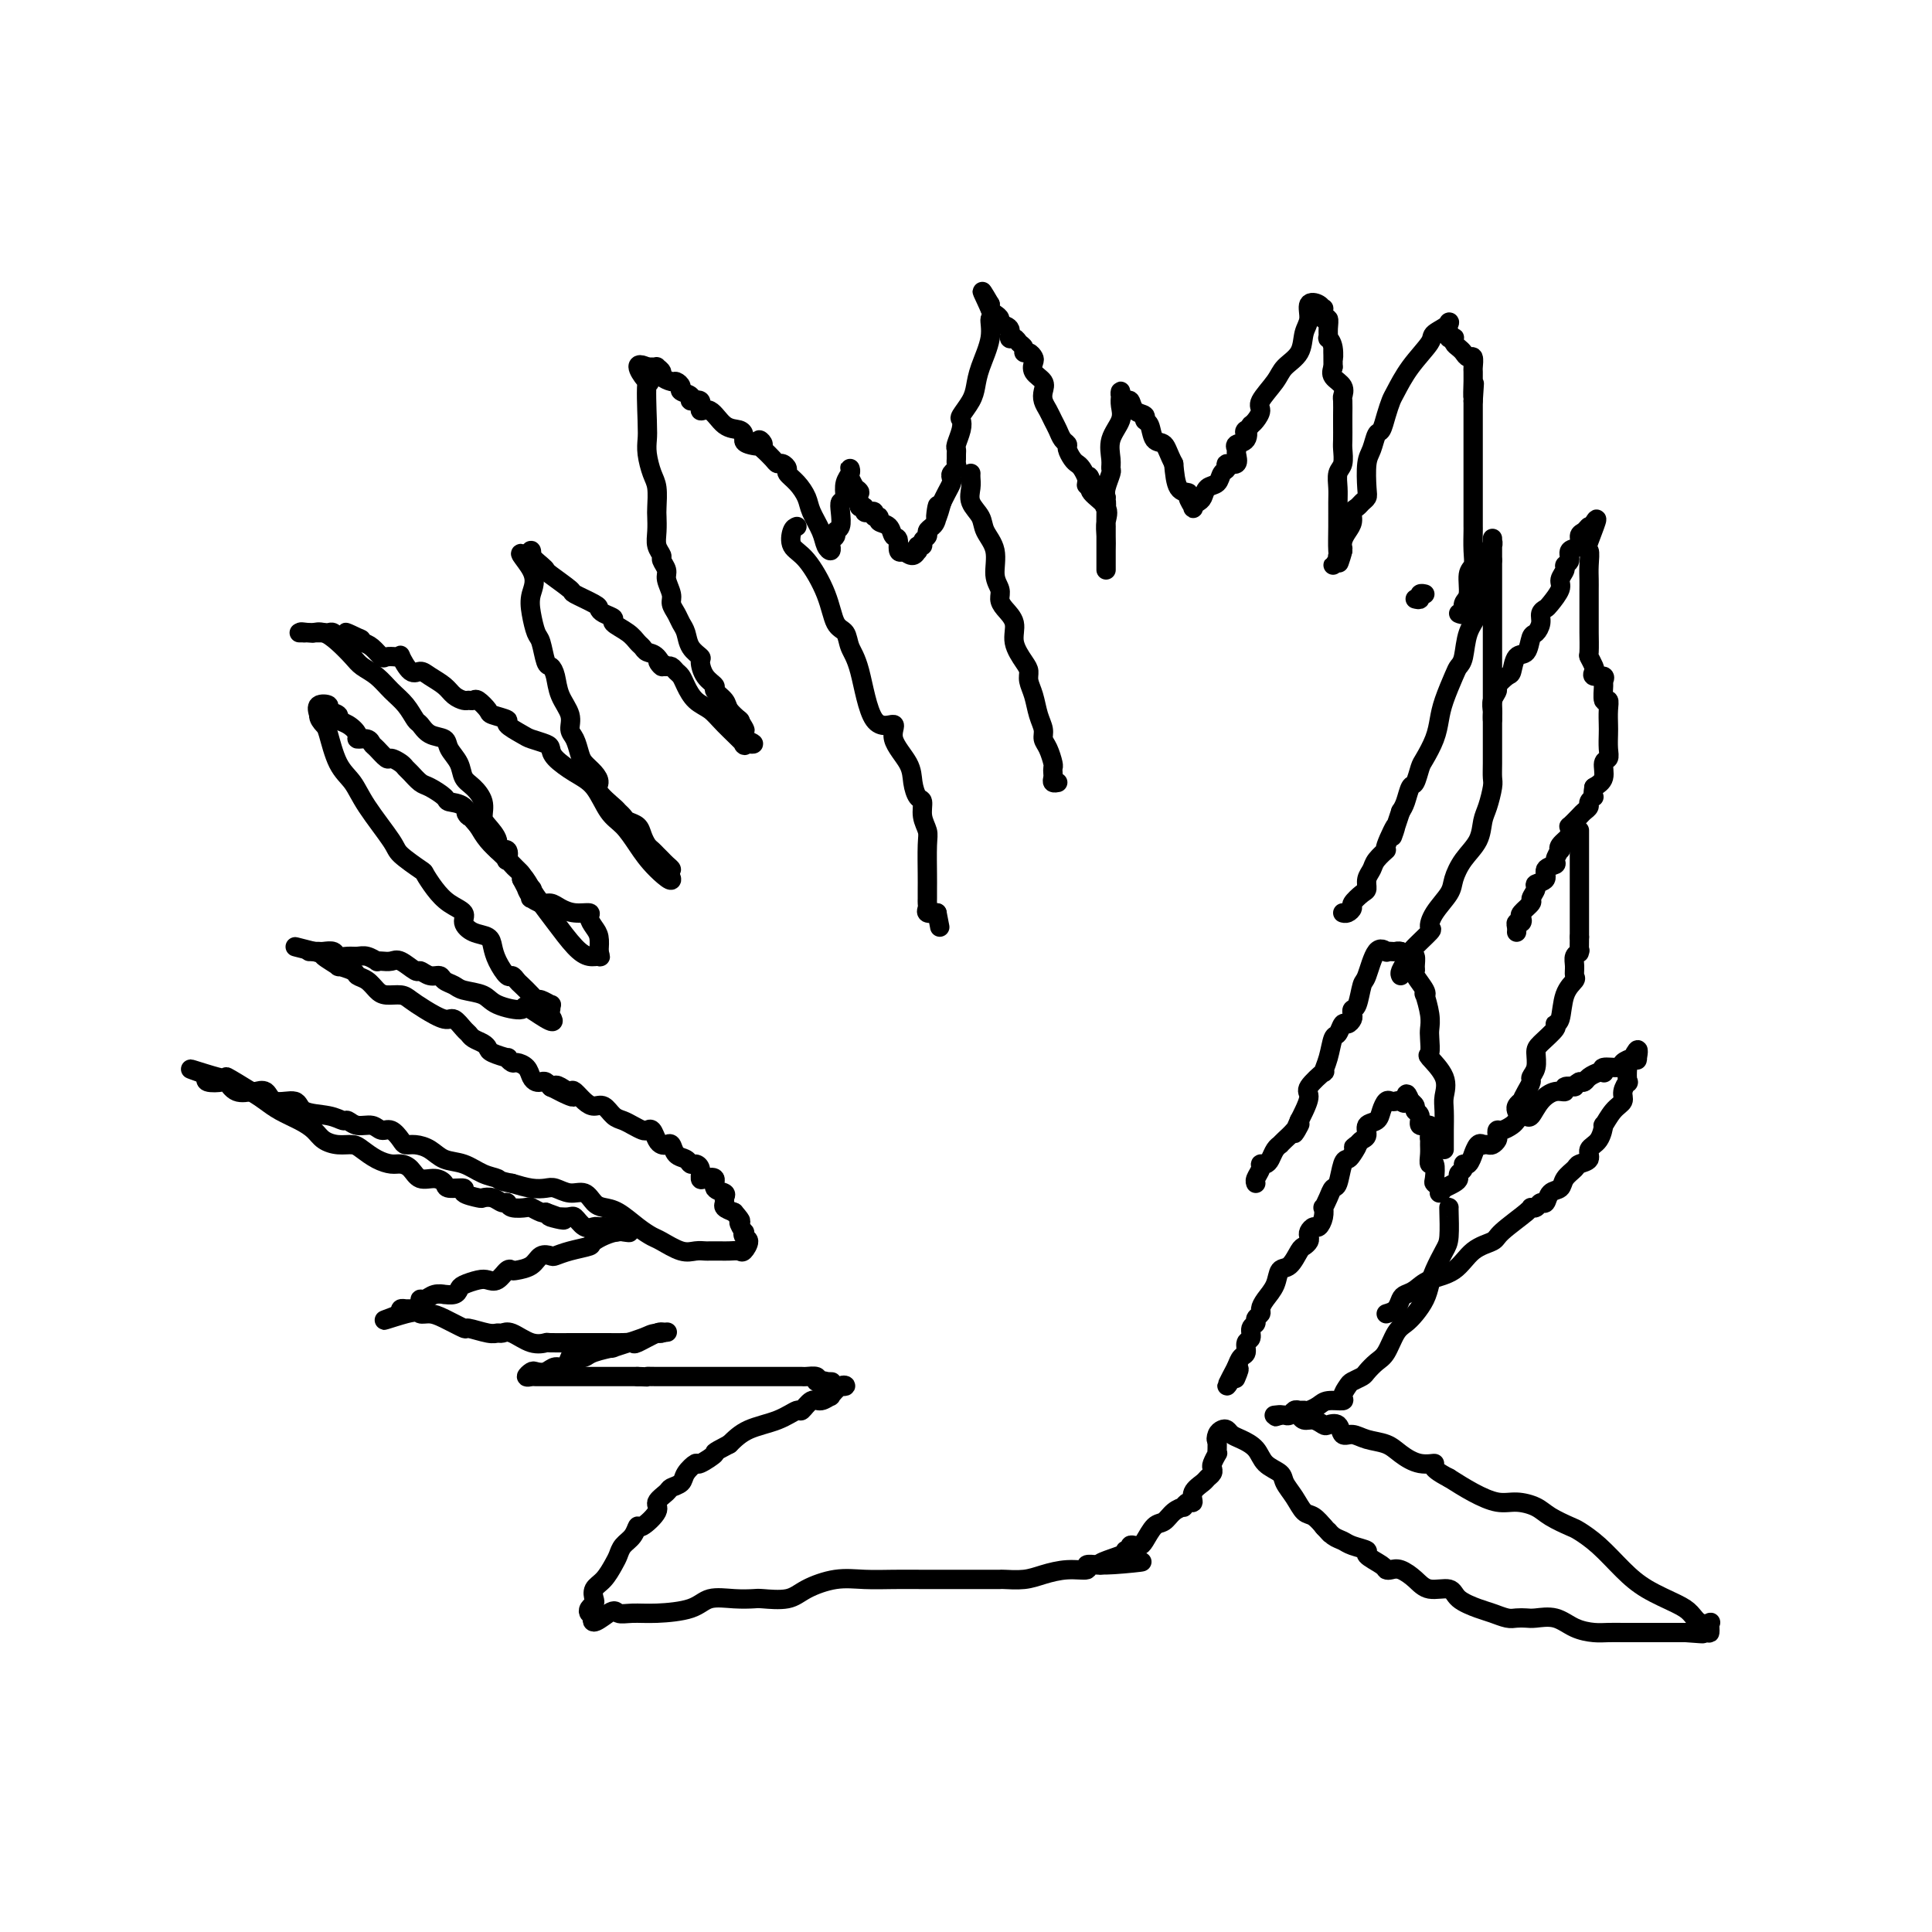 <svg viewBox='0 0 400 400' version='1.1' xmlns='http://www.w3.org/2000/svg' xmlns:xlink='http://www.w3.org/1999/xlink'><g fill='none' stroke='#000000' stroke-width='4' stroke-linecap='round' stroke-linejoin='round'><path d='M287,272c0.750,-0.222 1.500,-0.444 2,-1c0.500,-0.556 0.748,-1.445 1,-2c0.252,-0.555 0.506,-0.775 1,-1c0.494,-0.225 1.229,-0.455 2,-1c0.771,-0.545 1.579,-1.404 3,-2c1.421,-0.596 3.457,-0.930 5,-2c1.543,-1.070 2.595,-2.875 4,-4c1.405,-1.125 3.164,-1.568 4,-2c0.836,-0.432 0.749,-0.852 2,-2c1.251,-1.148 3.841,-3.024 5,-4c1.159,-0.976 0.887,-1.053 1,-1c0.113,0.053 0.612,0.236 1,0c0.388,-0.236 0.666,-0.892 1,-1c0.334,-0.108 0.723,0.332 1,0c0.277,-0.332 0.440,-1.437 1,-2c0.560,-0.563 1.517,-0.584 2,-1c0.483,-0.416 0.492,-1.228 1,-2c0.508,-0.772 1.516,-1.503 2,-2c0.484,-0.497 0.446,-0.758 1,-1c0.554,-0.242 1.702,-0.465 2,-1c0.298,-0.535 -0.255,-1.383 0,-2c0.255,-0.617 1.316,-1.005 2,-2c0.684,-0.995 0.991,-2.598 1,-3c0.009,-0.402 -0.281,0.395 0,0c0.281,-0.395 1.133,-1.984 2,-3c0.867,-1.016 1.748,-1.459 2,-2c0.252,-0.541 -0.126,-1.181 0,-2c0.126,-0.819 0.755,-1.817 1,-2c0.245,-0.183 0.104,0.451 0,0c-0.104,-0.451 -0.173,-1.986 0,-3c0.173,-1.014 0.586,-1.507 1,-2'/><path d='M338,219c1.611,-3.252 1.139,-0.881 1,0c-0.139,0.881 0.057,0.274 0,0c-0.057,-0.274 -0.365,-0.213 -1,0c-0.635,0.213 -1.595,0.579 -2,1c-0.405,0.421 -0.254,0.897 -1,1c-0.746,0.103 -2.389,-0.166 -3,0c-0.611,0.166 -0.191,0.766 0,1c0.191,0.234 0.153,0.101 0,0c-0.153,-0.101 -0.423,-0.171 -1,0c-0.577,0.171 -1.463,0.585 -2,1c-0.537,0.415 -0.725,0.833 -1,1c-0.275,0.167 -0.638,0.084 -1,0'/><path d='M327,224c-1.801,1.018 -0.804,1.062 -1,1c-0.196,-0.062 -1.586,-0.230 -2,0c-0.414,0.230 0.149,0.857 0,1c-0.149,0.143 -1.009,-0.197 -2,0c-0.991,0.197 -2.111,0.931 -3,2c-0.889,1.069 -1.547,2.471 -2,3c-0.453,0.529 -0.702,0.184 -1,0c-0.298,-0.184 -0.644,-0.208 -1,0c-0.356,0.208 -0.723,0.647 -1,1c-0.277,0.353 -0.466,0.619 -1,1c-0.534,0.381 -1.414,0.876 -2,1c-0.586,0.124 -0.878,-0.125 -1,0c-0.122,0.125 -0.075,0.622 0,1c0.075,0.378 0.179,0.638 0,1c-0.179,0.362 -0.639,0.827 -1,1c-0.361,0.173 -0.623,0.054 -1,0c-0.377,-0.054 -0.871,-0.045 -1,0c-0.129,0.045 0.106,0.125 0,0c-0.106,-0.125 -0.554,-0.455 -1,0c-0.446,0.455 -0.889,1.694 -1,2c-0.111,0.306 0.110,-0.321 0,0c-0.110,0.321 -0.551,1.592 -1,2c-0.449,0.408 -0.907,-0.046 -1,0c-0.093,0.046 0.178,0.590 0,1c-0.178,0.410 -0.805,0.684 -1,1c-0.195,0.316 0.040,0.672 0,1c-0.040,0.328 -0.357,0.627 -1,1c-0.643,0.373 -1.612,0.821 -2,1c-0.388,0.179 -0.194,0.090 0,0'/><path d='M299,246c-1.167,1.500 -0.583,0.750 0,0'/><path d='M298,247c0.111,-0.314 0.222,-0.629 0,-1c-0.222,-0.371 -0.777,-0.799 -1,-1c-0.223,-0.201 -0.112,-0.176 0,-1c0.112,-0.824 0.226,-2.497 0,-3c-0.226,-0.503 -0.793,0.165 -1,0c-0.207,-0.165 -0.053,-1.162 0,-2c0.053,-0.838 0.006,-1.515 0,-2c-0.006,-0.485 0.028,-0.778 0,-1c-0.028,-0.222 -0.117,-0.374 0,-1c0.117,-0.626 0.439,-1.726 0,-2c-0.439,-0.274 -1.638,0.277 -2,0c-0.362,-0.277 0.113,-1.381 0,-2c-0.113,-0.619 -0.814,-0.754 -1,-1c-0.186,-0.246 0.142,-0.605 0,-1c-0.142,-0.395 -0.755,-0.827 -1,-1c-0.245,-0.173 -0.123,-0.086 0,0'/><path d='M292,228c-1.107,-2.940 -0.874,-0.789 -1,0c-0.126,0.789 -0.612,0.217 -1,0c-0.388,-0.217 -0.680,-0.079 -1,0c-0.320,0.079 -0.668,0.100 -1,0c-0.332,-0.100 -0.649,-0.321 -1,0c-0.351,0.321 -0.738,1.185 -1,2c-0.262,0.815 -0.399,1.580 -1,2c-0.601,0.420 -1.666,0.494 -2,1c-0.334,0.506 0.064,1.444 0,2c-0.064,0.556 -0.590,0.730 -1,1c-0.410,0.270 -0.705,0.635 -1,1'/><path d='M281,237c-1.654,1.287 -0.288,0.006 0,0c0.288,-0.006 -0.500,1.265 -1,2c-0.500,0.735 -0.711,0.934 -1,1c-0.289,0.066 -0.656,-0.003 -1,1c-0.344,1.003 -0.667,3.076 -1,4c-0.333,0.924 -0.677,0.698 -1,1c-0.323,0.302 -0.626,1.132 -1,2c-0.374,0.868 -0.821,1.773 -1,2c-0.179,0.227 -0.090,-0.223 0,0c0.090,0.223 0.182,1.121 0,2c-0.182,0.879 -0.636,1.741 -1,2c-0.364,0.259 -0.637,-0.085 -1,0c-0.363,0.085 -0.818,0.598 -1,1c-0.182,0.402 -0.093,0.693 0,1c0.093,0.307 0.190,0.630 0,1c-0.190,0.370 -0.666,0.787 -1,1c-0.334,0.213 -0.527,0.220 -1,1c-0.473,0.780 -1.227,2.331 -2,3c-0.773,0.669 -1.565,0.455 -2,1c-0.435,0.545 -0.513,1.848 -1,3c-0.487,1.152 -1.383,2.154 -2,3c-0.617,0.846 -0.954,1.535 -1,2c-0.046,0.465 0.199,0.706 0,1c-0.199,0.294 -0.842,0.641 -1,1c-0.158,0.359 0.169,0.730 0,1c-0.169,0.270 -0.833,0.439 -1,1c-0.167,0.561 0.162,1.515 0,2c-0.162,0.485 -0.817,0.501 -1,1c-0.183,0.499 0.105,1.480 0,2c-0.105,0.520 -0.601,0.577 -1,1c-0.399,0.423 -0.699,1.211 -1,2'/><path d='M256,283c-3.869,7.286 -1.042,2.500 0,1c1.042,-1.500 0.298,0.286 0,1c-0.298,0.714 -0.149,0.357 0,0'/><path d='M300,250c-0.016,-0.080 -0.032,-0.160 0,1c0.032,1.160 0.111,3.559 0,5c-0.111,1.441 -0.414,1.923 -1,3c-0.586,1.077 -1.455,2.750 -2,4c-0.545,1.250 -0.765,2.076 -1,3c-0.235,0.924 -0.486,1.946 -1,3c-0.514,1.054 -1.292,2.141 -2,3c-0.708,0.859 -1.345,1.491 -2,2c-0.655,0.509 -1.326,0.896 -2,2c-0.674,1.104 -1.350,2.926 -2,4c-0.650,1.074 -1.273,1.400 -2,2c-0.727,0.600 -1.558,1.474 -2,2c-0.442,0.526 -0.494,0.705 -1,1c-0.506,0.295 -1.466,0.705 -2,1c-0.534,0.295 -0.643,0.474 -1,1c-0.357,0.526 -0.964,1.399 -1,2c-0.036,0.601 0.499,0.932 0,1c-0.499,0.068 -2.032,-0.125 -3,0c-0.968,0.125 -1.373,0.568 -2,1c-0.627,0.432 -1.477,0.851 -2,1c-0.523,0.149 -0.717,0.026 -1,0c-0.283,-0.026 -0.653,0.046 -1,0c-0.347,-0.046 -0.670,-0.208 -1,0c-0.330,0.208 -0.666,0.787 -1,1c-0.334,0.213 -0.667,0.061 -1,0c-0.333,-0.061 -0.667,-0.030 -1,0'/><path d='M265,293c-1.952,0.619 -0.333,0.167 0,0c0.333,-0.167 -0.619,-0.048 -1,0c-0.381,0.048 -0.190,0.024 0,0'/><path d='M299,238c-0.000,-0.199 -0.001,-0.398 0,-1c0.001,-0.602 0.003,-1.608 0,-2c-0.003,-0.392 -0.012,-0.168 0,-1c0.012,-0.832 0.045,-2.718 0,-4c-0.045,-1.282 -0.170,-1.961 0,-3c0.170,-1.039 0.634,-2.438 0,-4c-0.634,-1.562 -2.365,-3.287 -3,-4c-0.635,-0.713 -0.174,-0.413 0,-1c0.174,-0.587 0.060,-2.062 0,-3c-0.060,-0.938 -0.067,-1.338 0,-2c0.067,-0.662 0.206,-1.585 0,-3c-0.206,-1.415 -0.759,-3.321 -1,-4c-0.241,-0.679 -0.170,-0.131 0,0c0.170,0.131 0.439,-0.154 0,-1c-0.439,-0.846 -1.585,-2.251 -2,-3c-0.415,-0.749 -0.100,-0.841 0,-1c0.100,-0.159 -0.015,-0.385 0,-1c0.015,-0.615 0.159,-1.618 0,-2c-0.159,-0.382 -0.620,-0.141 -1,0c-0.380,0.141 -0.680,0.183 -1,0c-0.320,-0.183 -0.660,-0.592 -1,-1'/><path d='M290,197c-0.648,-0.156 -0.768,-0.047 -1,0c-0.232,0.047 -0.577,0.030 -1,0c-0.423,-0.030 -0.925,-0.075 -1,0c-0.075,0.075 0.279,0.269 0,0c-0.279,-0.269 -1.189,-1.001 -2,0c-0.811,1.001 -1.524,3.735 -2,5c-0.476,1.265 -0.715,1.059 -1,2c-0.285,0.941 -0.615,3.027 -1,4c-0.385,0.973 -0.824,0.833 -1,1c-0.176,0.167 -0.089,0.641 0,1c0.089,0.359 0.178,0.605 0,1c-0.178,0.395 -0.625,0.941 -1,1c-0.375,0.059 -0.680,-0.368 -1,0c-0.320,0.368 -0.657,1.532 -1,2c-0.343,0.468 -0.692,0.241 -1,1c-0.308,0.759 -0.575,2.506 -1,4c-0.425,1.494 -1.006,2.736 -1,3c0.006,0.264 0.601,-0.448 0,0c-0.601,0.448 -2.398,2.058 -3,3c-0.602,0.942 -0.008,1.215 0,2c0.008,0.785 -0.569,2.081 -1,3c-0.431,0.919 -0.715,1.459 -1,2'/><path d='M269,232c-2.133,4.835 -0.467,1.923 0,1c0.467,-0.923 -0.266,0.145 -1,1c-0.734,0.855 -1.467,1.499 -2,2c-0.533,0.501 -0.864,0.859 -1,1c-0.136,0.141 -0.078,0.066 0,0c0.078,-0.066 0.174,-0.123 0,0c-0.174,0.123 -0.620,0.427 -1,1c-0.380,0.573 -0.694,1.414 -1,2c-0.306,0.586 -0.604,0.917 -1,1c-0.396,0.083 -0.891,-0.083 -1,0c-0.109,0.083 0.167,0.414 0,1c-0.167,0.586 -0.776,1.427 -1,2c-0.224,0.573 -0.064,0.878 0,1c0.064,0.122 0.032,0.061 0,0'/><path d='M290,202c-0.116,-0.225 -0.231,-0.451 0,-1c0.231,-0.549 0.809,-1.423 1,-2c0.191,-0.577 -0.005,-0.857 1,-2c1.005,-1.143 3.210,-3.148 4,-4c0.790,-0.852 0.164,-0.552 0,-1c-0.164,-0.448 0.135,-1.645 1,-3c0.865,-1.355 2.298,-2.870 3,-4c0.702,-1.130 0.674,-1.876 1,-3c0.326,-1.124 1.005,-2.626 2,-4c0.995,-1.374 2.305,-2.619 3,-4c0.695,-1.381 0.775,-2.899 1,-4c0.225,-1.101 0.596,-1.784 1,-3c0.404,-1.216 0.840,-2.966 1,-4c0.160,-1.034 0.043,-1.352 0,-2c-0.043,-0.648 -0.011,-1.624 0,-3c0.011,-1.376 0.003,-3.150 0,-4c-0.003,-0.850 -0.001,-0.774 0,-2c0.001,-1.226 0.000,-3.754 0,-5c-0.000,-1.246 -0.000,-1.209 0,-2c0.000,-0.791 0.000,-2.411 0,-4c-0.000,-1.589 -0.000,-3.149 0,-4c0.000,-0.851 0.000,-0.993 0,-2c-0.000,-1.007 -0.000,-2.878 0,-4c0.000,-1.122 0.000,-1.493 0,-2c-0.000,-0.507 -0.000,-1.150 0,-2c0.000,-0.850 0.000,-1.908 0,-3c-0.000,-1.092 -0.000,-2.217 0,-3c0.000,-0.783 0.000,-1.224 0,-2c-0.000,-0.776 -0.000,-1.888 0,-3'/><path d='M309,116c0.000,-7.735 0.001,-3.572 0,-2c-0.001,1.572 -0.004,0.554 0,0c0.004,-0.554 0.015,-0.644 0,-1c-0.015,-0.356 -0.054,-0.979 0,-1c0.054,-0.021 0.203,0.559 0,1c-0.203,0.441 -0.759,0.743 -1,1c-0.241,0.257 -0.168,0.470 0,1c0.168,0.530 0.431,1.378 0,2c-0.431,0.622 -1.554,1.017 -2,2c-0.446,0.983 -0.214,2.553 0,4c0.214,1.447 0.409,2.769 0,4c-0.409,1.231 -1.423,2.370 -2,4c-0.577,1.630 -0.718,3.751 -1,5c-0.282,1.249 -0.704,1.624 -1,2c-0.296,0.376 -0.464,0.752 -1,2c-0.536,1.248 -1.439,3.369 -2,5c-0.561,1.631 -0.780,2.774 -1,4c-0.220,1.226 -0.440,2.536 -1,4c-0.560,1.464 -1.459,3.081 -2,4c-0.541,0.919 -0.722,1.138 -1,2c-0.278,0.862 -0.652,2.365 -1,3c-0.348,0.635 -0.671,0.402 -1,1c-0.329,0.598 -0.666,2.028 -1,3c-0.334,0.972 -0.667,1.486 -1,2'/><path d='M290,168c-3.037,8.955 -1.128,3.841 -1,3c0.128,-0.841 -1.525,2.589 -2,4c-0.475,1.411 0.227,0.802 0,1c-0.227,0.198 -1.383,1.204 -2,2c-0.617,0.796 -0.695,1.383 -1,2c-0.305,0.617 -0.837,1.264 -1,2c-0.163,0.736 0.045,1.560 0,2c-0.045,0.440 -0.341,0.496 -1,1c-0.659,0.504 -1.679,1.455 -2,2c-0.321,0.545 0.058,0.682 0,1c-0.058,0.318 -0.554,0.816 -1,1c-0.446,0.184 -0.842,0.052 -1,0c-0.158,-0.052 -0.079,-0.026 0,0'/><path d='M309,149c-0.009,-0.355 -0.018,-0.710 0,-1c0.018,-0.290 0.064,-0.516 0,-1c-0.064,-0.484 -0.238,-1.227 0,-2c0.238,-0.773 0.889,-1.577 1,-2c0.111,-0.423 -0.317,-0.464 0,-1c0.317,-0.536 1.380,-1.566 2,-2c0.620,-0.434 0.796,-0.272 1,-1c0.204,-0.728 0.437,-2.344 1,-3c0.563,-0.656 1.456,-0.350 2,-1c0.544,-0.650 0.737,-2.255 1,-3c0.263,-0.745 0.594,-0.632 1,-1c0.406,-0.368 0.887,-1.219 1,-2c0.113,-0.781 -0.143,-1.493 0,-2c0.143,-0.507 0.683,-0.808 1,-1c0.317,-0.192 0.409,-0.275 1,-1c0.591,-0.725 1.679,-2.091 2,-3c0.321,-0.909 -0.126,-1.361 0,-2c0.126,-0.639 0.826,-1.466 1,-2c0.174,-0.534 -0.178,-0.777 0,-1c0.178,-0.223 0.888,-0.426 1,-1c0.112,-0.574 -0.373,-1.517 0,-2c0.373,-0.483 1.603,-0.505 2,-1c0.397,-0.495 -0.038,-1.463 0,-2c0.038,-0.537 0.549,-0.645 1,-1c0.451,-0.355 0.843,-0.959 1,-1c0.157,-0.041 0.078,0.479 0,1'/><path d='M329,110c3.094,-5.664 0.829,-0.324 0,2c-0.829,2.324 -0.222,1.631 0,2c0.222,0.369 0.060,1.799 0,3c-0.060,1.201 -0.016,2.172 0,3c0.016,0.828 0.004,1.511 0,2c-0.004,0.489 -0.001,0.782 0,1c0.001,0.218 0.001,0.360 0,1c-0.001,0.640 -0.001,1.777 0,3c0.001,1.223 0.004,2.531 0,3c-0.004,0.469 -0.015,0.100 0,1c0.015,0.900 0.054,3.068 0,4c-0.054,0.932 -0.203,0.627 0,1c0.203,0.373 0.758,1.424 1,2c0.242,0.576 0.170,0.677 0,1c-0.170,0.323 -0.439,0.869 0,1c0.439,0.131 1.585,-0.152 2,0c0.415,0.152 0.097,0.739 0,1c-0.097,0.261 0.027,0.195 0,1c-0.027,0.805 -0.203,2.480 0,3c0.203,0.520 0.786,-0.114 1,0c0.214,0.114 0.058,0.976 0,2c-0.058,1.024 -0.020,2.209 0,3c0.020,0.791 0.021,1.188 0,2c-0.021,0.812 -0.064,2.038 0,3c0.064,0.962 0.234,1.660 0,2c-0.234,0.340 -0.871,0.322 -1,1c-0.129,0.678 0.249,2.051 0,3c-0.249,0.949 -1.124,1.475 -2,2'/><path d='M330,163c-0.400,2.416 0.101,1.955 0,2c-0.101,0.045 -0.805,0.594 -1,1c-0.195,0.406 0.120,0.668 0,1c-0.120,0.332 -0.674,0.733 -1,1c-0.326,0.267 -0.425,0.399 -1,1c-0.575,0.601 -1.626,1.670 -2,2c-0.374,0.330 -0.072,-0.079 0,0c0.072,0.079 -0.085,0.646 0,1c0.085,0.354 0.411,0.494 0,1c-0.411,0.506 -1.558,1.379 -2,2c-0.442,0.621 -0.179,0.992 0,1c0.179,0.008 0.274,-0.345 0,0c-0.274,0.345 -0.919,1.388 -1,2c-0.081,0.612 0.400,0.793 0,1c-0.400,0.207 -1.681,0.441 -2,1c-0.319,0.559 0.323,1.444 0,2c-0.323,0.556 -1.611,0.783 -2,1c-0.389,0.217 0.120,0.425 0,1c-0.120,0.575 -0.868,1.517 -1,2c-0.132,0.483 0.353,0.507 0,1c-0.353,0.493 -1.545,1.455 -2,2c-0.455,0.545 -0.175,0.672 0,1c0.175,0.328 0.243,0.859 0,1c-0.243,0.141 -0.797,-0.106 -1,0c-0.203,0.106 -0.054,0.564 0,1c0.054,0.436 0.015,0.848 0,1c-0.015,0.152 -0.004,0.043 0,0c0.004,-0.043 0.002,-0.022 0,0'/><path d='M327,172c0.000,-0.074 0.000,-0.147 0,0c0.000,0.147 0.000,0.516 0,1c0.000,0.484 0.000,1.083 0,2c0.000,0.917 0.000,2.154 0,3c-0.000,0.846 0.000,1.303 0,2c0.000,0.697 0.000,1.633 0,2c0.000,0.367 0.000,0.165 0,1c0.000,0.835 0.000,2.708 0,4c0.000,1.292 0.000,2.002 0,3c0.000,0.998 -0.000,2.285 0,3c0.000,0.715 0.000,0.857 0,1'/><path d='M327,194c-0.016,4.093 -0.057,3.324 0,3c0.057,-0.324 0.213,-0.204 0,0c-0.213,0.204 -0.796,0.492 -1,1c-0.204,0.508 -0.029,1.236 0,2c0.029,0.764 -0.088,1.563 0,2c0.088,0.437 0.380,0.510 0,1c-0.380,0.490 -1.433,1.395 -2,3c-0.567,1.605 -0.650,3.909 -1,5c-0.350,1.091 -0.968,0.967 -1,1c-0.032,0.033 0.523,0.222 0,1c-0.523,0.778 -2.125,2.144 -3,3c-0.875,0.856 -1.022,1.201 -1,2c0.022,0.799 0.212,2.050 0,3c-0.212,0.950 -0.826,1.599 -1,2c-0.174,0.401 0.093,0.555 0,1c-0.093,0.445 -0.547,1.181 -1,2c-0.453,0.819 -0.906,1.722 -1,2c-0.094,0.278 0.171,-0.070 0,0c-0.171,0.070 -0.777,0.557 -1,1c-0.223,0.443 -0.064,0.841 0,1c0.064,0.159 0.032,0.080 0,0'/><path d='M293,124c0.452,0.113 0.905,0.226 1,0c0.095,-0.226 -0.167,-0.792 0,-1c0.167,-0.208 0.762,-0.060 1,0c0.238,0.060 0.119,0.030 0,0'/><path d='M302,127c0.455,0.195 0.910,0.390 1,0c0.090,-0.390 -0.186,-1.366 0,-2c0.186,-0.634 0.835,-0.927 1,-2c0.165,-1.073 -0.152,-2.927 0,-4c0.152,-1.073 0.773,-1.366 1,-2c0.227,-0.634 0.061,-1.611 0,-3c-0.061,-1.389 -0.016,-3.191 0,-4c0.016,-0.809 0.004,-0.624 0,-1c-0.004,-0.376 -0.001,-1.314 0,-2c0.001,-0.686 0.000,-1.119 0,-2c-0.000,-0.881 -0.000,-2.210 0,-3c0.000,-0.790 0.000,-1.042 0,-1c-0.000,0.042 -0.000,0.377 0,0c0.000,-0.377 0.000,-1.467 0,-2c-0.000,-0.533 -0.000,-0.509 0,-1c0.000,-0.491 0.000,-1.497 0,-2c-0.000,-0.503 -0.000,-0.501 0,-1c0.000,-0.499 0.000,-1.497 0,-2c-0.000,-0.503 -0.000,-0.509 0,-1c0.000,-0.491 0.000,-1.466 0,-2c-0.000,-0.534 -0.000,-0.628 0,-1c0.000,-0.372 0.000,-1.023 0,-2c-0.000,-0.977 -0.000,-2.279 0,-3c0.000,-0.721 0.000,-0.860 0,-1'/><path d='M305,83c0.464,-6.843 0.124,-1.951 0,-1c-0.124,0.951 -0.032,-2.040 0,-3c0.032,-0.960 0.006,0.112 0,0c-0.006,-0.112 0.010,-1.406 0,-2c-0.010,-0.594 -0.044,-0.488 0,-1c0.044,-0.512 0.166,-1.643 0,-2c-0.166,-0.357 -0.619,0.058 -1,0c-0.381,-0.058 -0.690,-0.590 -1,-1c-0.310,-0.410 -0.623,-0.698 -1,-1c-0.377,-0.302 -0.819,-0.620 -1,-1c-0.181,-0.380 -0.100,-0.824 0,-1c0.100,-0.176 0.219,-0.086 0,0c-0.219,0.086 -0.777,0.167 -1,0c-0.223,-0.167 -0.112,-0.584 0,-1'/><path d='M300,69c-0.594,-2.724 0.423,-2.534 0,-2c-0.423,0.534 -2.284,1.413 -3,2c-0.716,0.587 -0.286,0.884 -1,2c-0.714,1.116 -2.573,3.052 -4,5c-1.427,1.948 -2.424,3.906 -3,5c-0.576,1.094 -0.731,1.322 -1,2c-0.269,0.678 -0.650,1.806 -1,3c-0.350,1.194 -0.668,2.452 -1,3c-0.332,0.548 -0.677,0.384 -1,1c-0.323,0.616 -0.626,2.010 -1,3c-0.374,0.990 -0.821,1.575 -1,3c-0.179,1.425 -0.090,3.690 0,5c0.090,1.310 0.183,1.663 0,2c-0.183,0.337 -0.640,0.656 -1,1c-0.360,0.344 -0.622,0.711 -1,1c-0.378,0.289 -0.872,0.500 -1,1c-0.128,0.500 0.110,1.289 0,2c-0.110,0.711 -0.568,1.345 -1,2c-0.432,0.655 -0.838,1.330 -1,2c-0.162,0.670 -0.081,1.335 0,2'/><path d='M278,114c-1.635,5.055 -0.224,1.194 0,0c0.224,-1.194 -0.739,0.279 -1,1c-0.261,0.721 0.179,0.690 0,1c-0.179,0.310 -0.976,0.960 -1,1c-0.024,0.040 0.726,-0.530 1,-1c0.274,-0.470 0.072,-0.840 0,-2c-0.072,-1.160 -0.016,-3.111 0,-5c0.016,-1.889 -0.010,-3.718 0,-5c0.010,-1.282 0.055,-2.019 0,-3c-0.055,-0.981 -0.211,-2.206 0,-3c0.211,-0.794 0.789,-1.156 1,-2c0.211,-0.844 0.057,-2.170 0,-3c-0.057,-0.830 -0.016,-1.163 0,-2c0.016,-0.837 0.006,-2.178 0,-3c-0.006,-0.822 -0.009,-1.126 0,-2c0.009,-0.874 0.030,-2.317 0,-3c-0.030,-0.683 -0.111,-0.606 0,-1c0.111,-0.394 0.415,-1.260 0,-2c-0.415,-0.740 -1.547,-1.354 -2,-2c-0.453,-0.646 -0.226,-1.323 0,-2'/><path d='M276,76c-0.016,-6.709 -0.057,-2.980 0,-2c0.057,0.980 0.212,-0.789 0,-2c-0.212,-1.211 -0.793,-1.863 -1,-2c-0.207,-0.137 -0.042,0.243 0,0c0.042,-0.243 -0.041,-1.108 0,-2c0.041,-0.892 0.205,-1.811 0,-2c-0.205,-0.189 -0.781,0.353 -1,0c-0.219,-0.353 -0.082,-1.602 0,-2c0.082,-0.398 0.110,0.055 0,0c-0.110,-0.055 -0.356,-0.619 -1,-1c-0.644,-0.381 -1.685,-0.580 -2,0c-0.315,0.580 0.097,1.939 0,3c-0.097,1.061 -0.703,1.825 -1,3c-0.297,1.175 -0.285,2.762 -1,4c-0.715,1.238 -2.156,2.128 -3,3c-0.844,0.872 -1.091,1.725 -2,3c-0.909,1.275 -2.481,2.971 -3,4c-0.519,1.029 0.014,1.393 0,2c-0.014,0.607 -0.575,1.459 -1,2c-0.425,0.541 -0.712,0.770 -1,1'/><path d='M259,88c-1.806,2.438 -1.322,1.033 -1,1c0.322,-0.033 0.481,1.305 0,2c-0.481,0.695 -1.601,0.746 -2,1c-0.399,0.254 -0.078,0.712 0,1c0.078,0.288 -0.087,0.405 0,1c0.087,0.595 0.428,1.669 0,2c-0.428,0.331 -1.624,-0.081 -2,0c-0.376,0.081 0.068,0.655 0,1c-0.068,0.345 -0.648,0.459 -1,1c-0.352,0.541 -0.477,1.507 -1,2c-0.523,0.493 -1.446,0.512 -2,1c-0.554,0.488 -0.741,1.445 -1,2c-0.259,0.555 -0.589,0.709 -1,1c-0.411,0.291 -0.901,0.719 -1,1c-0.099,0.281 0.195,0.415 0,0c-0.195,-0.415 -0.877,-1.379 -1,-2c-0.123,-0.621 0.313,-0.898 0,-1c-0.313,-0.102 -1.375,-0.029 -2,-1c-0.625,-0.971 -0.812,-2.985 -1,-5'/><path d='M243,96c-1.116,-2.128 -1.408,-3.449 -2,-4c-0.592,-0.551 -1.486,-0.331 -2,-1c-0.514,-0.669 -0.648,-2.225 -1,-3c-0.352,-0.775 -0.920,-0.767 -1,-1c-0.080,-0.233 0.329,-0.706 0,-1c-0.329,-0.294 -1.395,-0.409 -2,-1c-0.605,-0.591 -0.751,-1.659 -1,-2c-0.249,-0.341 -0.603,0.043 -1,0c-0.397,-0.043 -0.836,-0.515 -1,-1c-0.164,-0.485 -0.051,-0.984 0,-1c0.051,-0.016 0.042,0.450 0,1c-0.042,0.550 -0.117,1.184 0,2c0.117,0.816 0.425,1.813 0,3c-0.425,1.187 -1.582,2.562 -2,4c-0.418,1.438 -0.098,2.938 0,4c0.098,1.062 -0.025,1.687 0,2c0.025,0.313 0.199,0.315 0,1c-0.199,0.685 -0.771,2.053 -1,3c-0.229,0.947 -0.114,1.474 0,2'/><path d='M229,103c-0.619,3.250 -0.166,1.375 0,1c0.166,-0.375 0.044,0.750 0,2c-0.044,1.250 -0.012,2.625 0,3c0.012,0.375 0.003,-0.250 0,0c-0.003,0.250 -0.001,1.376 0,2c0.001,0.624 0.000,0.745 0,1c-0.000,0.255 -0.000,0.645 0,1c0.000,0.355 0.000,0.674 0,1c-0.000,0.326 0.000,0.660 0,1c-0.000,0.340 -0.000,0.685 0,1c0.000,0.315 0.000,0.601 0,1c-0.000,0.399 -0.001,0.911 0,1c0.001,0.089 0.003,-0.244 0,-1c-0.003,-0.756 -0.012,-1.935 0,-3c0.012,-1.065 0.045,-2.015 0,-3c-0.045,-0.985 -0.167,-2.006 0,-3c0.167,-0.994 0.622,-1.960 0,-3c-0.622,-1.040 -2.321,-2.154 -3,-3c-0.679,-0.846 -0.340,-1.423 0,-2'/><path d='M226,100c-0.687,-2.793 -0.905,-0.776 -1,0c-0.095,0.776 -0.067,0.311 0,0c0.067,-0.311 0.172,-0.468 0,-1c-0.172,-0.532 -0.620,-1.438 -1,-2c-0.380,-0.562 -0.693,-0.780 -1,-1c-0.307,-0.220 -0.607,-0.443 -1,-1c-0.393,-0.557 -0.879,-1.447 -1,-2c-0.121,-0.553 0.122,-0.767 0,-1c-0.122,-0.233 -0.611,-0.485 -1,-1c-0.389,-0.515 -0.679,-1.293 -1,-2c-0.321,-0.707 -0.672,-1.344 -1,-2c-0.328,-0.656 -0.631,-1.330 -1,-2c-0.369,-0.670 -0.803,-1.335 -1,-2c-0.197,-0.665 -0.157,-1.330 0,-2c0.157,-0.670 0.432,-1.346 0,-2c-0.432,-0.654 -1.570,-1.285 -2,-2c-0.430,-0.715 -0.153,-1.515 0,-2c0.153,-0.485 0.182,-0.654 0,-1c-0.182,-0.346 -0.573,-0.867 -1,-1c-0.427,-0.133 -0.889,0.124 -1,0c-0.111,-0.124 0.130,-0.628 0,-1c-0.130,-0.372 -0.631,-0.610 -1,-1c-0.369,-0.390 -0.606,-0.930 -1,-1c-0.394,-0.070 -0.946,0.332 -1,0c-0.054,-0.332 0.388,-1.398 0,-2c-0.388,-0.602 -1.607,-0.739 -2,-1c-0.393,-0.261 0.039,-0.647 0,-1c-0.039,-0.353 -0.549,-0.672 -1,-1c-0.451,-0.328 -0.843,-0.665 -1,-1c-0.157,-0.335 -0.078,-0.667 0,-1'/><path d='M205,63c-3.241,-5.576 -0.844,-1.016 0,1c0.844,2.016 0.133,1.487 0,2c-0.133,0.513 0.311,2.067 0,4c-0.311,1.933 -1.376,4.243 -2,6c-0.624,1.757 -0.807,2.959 -1,4c-0.193,1.041 -0.395,1.922 -1,3c-0.605,1.078 -1.612,2.355 -2,3c-0.388,0.645 -0.157,0.659 0,1c0.157,0.341 0.238,1.008 0,2c-0.238,0.992 -0.796,2.307 -1,3c-0.204,0.693 -0.054,0.763 0,1c0.054,0.237 0.011,0.641 0,1c-0.011,0.359 0.011,0.674 0,1c-0.011,0.326 -0.055,0.664 0,1c0.055,0.336 0.208,0.670 0,1c-0.208,0.330 -0.777,0.655 -1,1c-0.223,0.345 -0.101,0.711 0,1c0.101,0.289 0.181,0.501 0,1c-0.181,0.499 -0.623,1.285 -1,2c-0.377,0.715 -0.688,1.357 -1,2'/><path d='M195,104c-1.785,6.477 -1.248,2.169 -1,1c0.248,-1.169 0.206,0.800 0,2c-0.206,1.200 -0.576,1.632 -1,2c-0.424,0.368 -0.902,0.672 -1,1c-0.098,0.328 0.184,0.680 0,1c-0.184,0.320 -0.833,0.606 -1,1c-0.167,0.394 0.149,0.895 0,1c-0.149,0.105 -0.764,-0.184 -1,0c-0.236,0.184 -0.094,0.843 0,1c0.094,0.157 0.141,-0.189 0,0c-0.141,0.189 -0.469,0.911 -1,1c-0.531,0.089 -1.266,-0.456 -2,-1'/><path d='M187,114c-1.411,1.125 -0.937,-1.062 -1,-2c-0.063,-0.938 -0.662,-0.629 -1,-1c-0.338,-0.371 -0.416,-1.424 -1,-2c-0.584,-0.576 -1.676,-0.677 -2,-1c-0.324,-0.323 0.119,-0.870 0,-1c-0.119,-0.130 -0.802,0.157 -1,0c-0.198,-0.157 0.087,-0.759 0,-1c-0.087,-0.241 -0.545,-0.120 -1,0c-0.455,0.120 -0.905,0.238 -1,0c-0.095,-0.238 0.167,-0.833 0,-1c-0.167,-0.167 -0.762,0.095 -1,0c-0.238,-0.095 -0.119,-0.548 0,-1'/><path d='M178,104c-1.327,-1.931 -0.145,-1.760 0,-2c0.145,-0.240 -0.746,-0.891 -1,-1c-0.254,-0.109 0.128,0.324 0,0c-0.128,-0.324 -0.765,-1.405 -1,-2c-0.235,-0.595 -0.067,-0.704 0,-1c0.067,-0.296 0.032,-0.778 0,-1c-0.032,-0.222 -0.060,-0.183 0,0c0.060,0.183 0.208,0.511 0,1c-0.208,0.489 -0.774,1.140 -1,2c-0.226,0.860 -0.113,1.930 0,3'/><path d='M175,103c-0.377,0.924 -0.818,0.734 -1,1c-0.182,0.266 -0.105,0.988 0,2c0.105,1.012 0.238,2.314 0,3c-0.238,0.686 -0.849,0.757 -1,1c-0.151,0.243 0.156,0.658 0,1c-0.156,0.342 -0.777,0.612 -1,1c-0.223,0.388 -0.048,0.895 0,1c0.048,0.105 -0.033,-0.191 0,0c0.033,0.191 0.178,0.869 0,1c-0.178,0.131 -0.680,-0.286 -1,-1c-0.320,-0.714 -0.458,-1.725 -1,-3c-0.542,-1.275 -1.489,-2.814 -2,-4c-0.511,-1.186 -0.585,-2.021 -1,-3c-0.415,-0.979 -1.172,-2.104 -2,-3c-0.828,-0.896 -1.727,-1.563 -2,-2c-0.273,-0.437 0.079,-0.645 0,-1c-0.079,-0.355 -0.588,-0.858 -1,-1c-0.412,-0.142 -0.726,0.077 -1,0c-0.274,-0.077 -0.507,-0.451 -1,-1c-0.493,-0.549 -1.247,-1.275 -2,-2'/><path d='M158,93c-2.000,-3.179 -0.002,-1.626 0,-1c0.002,0.626 -1.994,0.325 -3,0c-1.006,-0.325 -1.021,-0.673 -1,-1c0.021,-0.327 0.078,-0.632 0,-1c-0.078,-0.368 -0.292,-0.800 -1,-1c-0.708,-0.200 -1.911,-0.168 -3,-1c-1.089,-0.832 -2.065,-2.527 -3,-3c-0.935,-0.473 -1.827,0.277 -2,0c-0.173,-0.277 0.375,-1.579 0,-2c-0.375,-0.421 -1.673,0.041 -2,0c-0.327,-0.041 0.317,-0.585 0,-1c-0.317,-0.415 -1.595,-0.703 -2,-1c-0.405,-0.297 0.064,-0.604 0,-1c-0.064,-0.396 -0.662,-0.880 -1,-1c-0.338,-0.120 -0.415,0.126 -1,0c-0.585,-0.126 -1.676,-0.622 -2,-1c-0.324,-0.378 0.120,-0.637 0,-1c-0.120,-0.363 -0.805,-0.829 -1,-1c-0.195,-0.171 0.101,-0.046 0,0c-0.101,0.046 -0.600,0.013 -1,0c-0.400,-0.013 -0.700,-0.007 -1,0'/><path d='M134,76c-3.713,-1.835 -0.996,2.076 0,3c0.996,0.924 0.270,-1.141 0,0c-0.270,1.141 -0.083,5.486 0,8c0.083,2.514 0.061,3.195 0,4c-0.061,0.805 -0.160,1.734 0,3c0.160,1.266 0.579,2.870 1,4c0.421,1.130 0.844,1.787 1,3c0.156,1.213 0.046,2.983 0,4c-0.046,1.017 -0.027,1.280 0,2c0.027,0.720 0.064,1.898 0,3c-0.064,1.102 -0.228,2.128 0,3c0.228,0.872 0.850,1.588 1,2c0.150,0.412 -0.171,0.519 0,1c0.171,0.481 0.833,1.336 1,2c0.167,0.664 -0.163,1.137 0,2c0.163,0.863 0.817,2.117 1,3c0.183,0.883 -0.107,1.395 0,2c0.107,0.605 0.611,1.304 1,2c0.389,0.696 0.664,1.389 1,2c0.336,0.611 0.733,1.140 1,2c0.267,0.860 0.405,2.052 1,3c0.595,0.948 1.646,1.654 2,2c0.354,0.346 0.011,0.333 0,1c-0.011,0.667 0.310,2.012 1,3c0.690,0.988 1.747,1.617 2,2c0.253,0.383 -0.300,0.520 0,1c0.300,0.480 1.451,1.304 2,2c0.549,0.696 0.494,1.264 1,2c0.506,0.736 1.573,1.639 2,2c0.427,0.361 0.213,0.181 0,0'/><path d='M153,149c1.773,2.785 1.204,2.248 1,2c-0.204,-0.248 -0.045,-0.206 0,0c0.045,0.206 -0.025,0.576 0,1c0.025,0.424 0.143,0.902 0,1c-0.143,0.098 -0.549,-0.182 0,0c0.549,0.182 2.051,0.827 2,1c-0.051,0.173 -1.655,-0.127 -2,0c-0.345,0.127 0.570,0.680 0,0c-0.570,-0.680 -2.625,-2.592 -4,-4c-1.375,-1.408 -2.070,-2.314 -3,-3c-0.930,-0.686 -2.094,-1.154 -3,-2c-0.906,-0.846 -1.552,-2.069 -2,-3c-0.448,-0.931 -0.697,-1.569 -1,-2c-0.303,-0.431 -0.658,-0.654 -1,-1c-0.342,-0.346 -0.669,-0.813 -1,-1c-0.331,-0.187 -0.665,-0.093 -1,0'/><path d='M138,138c-2.979,-2.366 -1.428,-0.282 -1,0c0.428,0.282 -0.268,-1.236 -1,-2c-0.732,-0.764 -1.500,-0.772 -2,-1c-0.500,-0.228 -0.731,-0.677 -1,-1c-0.269,-0.323 -0.576,-0.520 -1,-1c-0.424,-0.480 -0.965,-1.242 -2,-2c-1.035,-0.758 -2.564,-1.511 -3,-2c-0.436,-0.489 0.222,-0.713 0,-1c-0.222,-0.287 -1.324,-0.638 -2,-1c-0.676,-0.362 -0.927,-0.734 -1,-1c-0.073,-0.266 0.034,-0.424 -1,-1c-1.034,-0.576 -3.207,-1.568 -4,-2c-0.793,-0.432 -0.206,-0.304 -1,-1c-0.794,-0.696 -2.969,-2.216 -4,-3c-1.031,-0.784 -0.917,-0.832 -1,-1c-0.083,-0.168 -0.362,-0.458 -1,-1c-0.638,-0.542 -1.633,-1.338 -2,-2c-0.367,-0.662 -0.105,-1.189 0,-1c0.105,0.189 0.052,1.095 0,2'/><path d='M110,116c-4.335,-3.205 -1.173,-0.218 0,2c1.173,2.218 0.356,3.666 0,5c-0.356,1.334 -0.250,2.552 0,4c0.250,1.448 0.645,3.124 1,4c0.355,0.876 0.671,0.950 1,2c0.329,1.050 0.670,3.075 1,4c0.330,0.925 0.648,0.752 1,1c0.352,0.248 0.738,0.919 1,2c0.262,1.081 0.399,2.572 1,4c0.601,1.428 1.666,2.791 2,4c0.334,1.209 -0.062,2.263 0,3c0.062,0.737 0.581,1.156 1,2c0.419,0.844 0.736,2.112 1,3c0.264,0.888 0.474,1.397 1,2c0.526,0.603 1.370,1.299 2,2c0.630,0.701 1.048,1.406 1,2c-0.048,0.594 -0.561,1.076 0,2c0.561,0.924 2.195,2.288 3,3c0.805,0.712 0.779,0.771 1,1c0.221,0.229 0.689,0.628 1,1c0.311,0.372 0.464,0.715 1,1c0.536,0.285 1.453,0.510 2,1c0.547,0.490 0.724,1.245 1,2c0.276,0.755 0.651,1.512 1,2c0.349,0.488 0.672,0.709 1,1c0.328,0.291 0.660,0.653 1,1c0.340,0.347 0.689,0.681 1,1c0.311,0.319 0.584,0.624 1,1c0.416,0.376 0.976,0.822 1,1c0.024,0.178 -0.488,0.089 -1,0'/><path d='M138,180c2.536,3.959 -0.124,1.857 -2,0c-1.876,-1.857 -2.969,-3.469 -4,-5c-1.031,-1.531 -1.999,-2.980 -3,-4c-1.001,-1.020 -2.033,-1.611 -3,-3c-0.967,-1.389 -1.868,-3.576 -3,-5c-1.132,-1.424 -2.496,-2.083 -4,-3c-1.504,-0.917 -3.150,-2.090 -4,-3c-0.850,-0.910 -0.905,-1.557 -1,-2c-0.095,-0.443 -0.229,-0.682 -1,-1c-0.771,-0.318 -2.179,-0.715 -3,-1c-0.821,-0.285 -1.055,-0.456 -2,-1c-0.945,-0.544 -2.600,-1.460 -3,-2c-0.400,-0.540 0.454,-0.705 0,-1c-0.454,-0.295 -2.216,-0.720 -3,-1c-0.784,-0.280 -0.590,-0.414 -1,-1c-0.410,-0.586 -1.422,-1.623 -2,-2c-0.578,-0.377 -0.720,-0.093 -1,0c-0.280,0.093 -0.698,-0.006 -1,0c-0.302,0.006 -0.490,0.116 -1,0c-0.510,-0.116 -1.344,-0.459 -2,-1c-0.656,-0.541 -1.136,-1.281 -2,-2c-0.864,-0.719 -2.112,-1.418 -3,-2c-0.888,-0.582 -1.417,-1.045 -2,-1c-0.583,0.045 -1.221,0.600 -2,0c-0.779,-0.600 -1.699,-2.355 -2,-3c-0.301,-0.645 0.019,-0.179 0,0c-0.019,0.179 -0.375,0.073 -1,0c-0.625,-0.073 -1.518,-0.112 -2,0c-0.482,0.112 -0.553,0.376 -1,0c-0.447,-0.376 -1.271,-1.393 -2,-2c-0.729,-0.607 -1.365,-0.803 -2,-1'/><path d='M75,133c-6.118,-3.475 -2.413,-1.664 -1,-1c1.413,0.664 0.533,0.179 0,0c-0.533,-0.179 -0.720,-0.052 -1,0c-0.280,0.052 -0.652,0.028 -1,0c-0.348,-0.028 -0.671,-0.060 -1,0c-0.329,0.060 -0.665,0.212 -1,0c-0.335,-0.212 -0.668,-0.789 -1,-1c-0.332,-0.211 -0.663,-0.057 -1,0c-0.337,0.057 -0.680,0.015 -1,0c-0.320,-0.015 -0.616,-0.004 -1,0c-0.384,0.004 -0.857,0.001 -1,0c-0.143,-0.001 0.044,-0.000 0,0c-0.044,0.000 -0.320,0.000 -1,0c-0.680,-0.000 -1.766,-0.000 -2,0c-0.234,0.000 0.383,0.000 1,0'/><path d='M63,131c-1.668,-0.315 0.162,-0.103 1,0c0.838,0.103 0.685,0.097 1,0c0.315,-0.097 1.099,-0.284 2,0c0.901,0.284 1.921,1.038 3,2c1.079,0.962 2.218,2.133 3,3c0.782,0.867 1.208,1.430 2,2c0.792,0.570 1.952,1.146 3,2c1.048,0.854 1.984,1.987 3,3c1.016,1.013 2.111,1.906 3,3c0.889,1.094 1.571,2.389 2,3c0.429,0.611 0.605,0.536 1,1c0.395,0.464 1.008,1.465 2,2c0.992,0.535 2.362,0.604 3,1c0.638,0.396 0.543,1.120 1,2c0.457,0.880 1.467,1.916 2,3c0.533,1.084 0.589,2.215 1,3c0.411,0.785 1.176,1.225 2,2c0.824,0.775 1.707,1.886 2,3c0.293,1.114 -0.005,2.230 0,3c0.005,0.770 0.313,1.195 1,2c0.687,0.805 1.752,1.991 2,3c0.248,1.009 -0.323,1.843 0,2c0.323,0.157 1.539,-0.361 2,0c0.461,0.361 0.166,1.602 0,2c-0.166,0.398 -0.202,-0.048 0,0c0.202,0.048 0.642,0.590 1,1c0.358,0.410 0.635,0.687 1,1c0.365,0.313 0.819,0.661 1,1c0.181,0.339 0.091,0.670 0,1'/><path d='M108,182c2.641,4.936 1.244,2.777 1,2c-0.244,-0.777 0.665,-0.171 1,0c0.335,0.171 0.096,-0.094 0,0c-0.096,0.094 -0.048,0.546 0,1c0.048,0.454 0.095,0.909 0,1c-0.095,0.091 -0.333,-0.182 0,0c0.333,0.182 1.235,0.819 2,1c0.765,0.181 1.391,-0.093 2,0c0.609,0.093 1.199,0.553 2,1c0.801,0.447 1.812,0.881 3,1c1.188,0.119 2.553,-0.079 3,0c0.447,0.079 -0.025,0.433 0,1c0.025,0.567 0.545,1.345 1,2c0.455,0.655 0.844,1.187 1,2c0.156,0.813 0.078,1.906 0,3'/><path d='M124,197c0.396,1.449 0.388,1.073 0,1c-0.388,-0.073 -1.154,0.157 -2,0c-0.846,-0.157 -1.772,-0.701 -3,-2c-1.228,-1.299 -2.758,-3.352 -4,-5c-1.242,-1.648 -2.195,-2.892 -3,-4c-0.805,-1.108 -1.462,-2.082 -2,-3c-0.538,-0.918 -0.959,-1.782 -2,-3c-1.041,-1.218 -2.703,-2.789 -4,-4c-1.297,-1.211 -2.228,-2.060 -3,-3c-0.772,-0.940 -1.386,-1.970 -2,-3'/><path d='M99,171c-3.534,-4.213 -2.368,-2.246 -2,-2c0.368,0.246 -0.061,-1.228 -1,-2c-0.939,-0.772 -2.388,-0.840 -3,-1c-0.612,-0.160 -0.388,-0.410 -1,-1c-0.612,-0.590 -2.061,-1.520 -3,-2c-0.939,-0.480 -1.369,-0.511 -2,-1c-0.631,-0.489 -1.463,-1.436 -2,-2c-0.537,-0.564 -0.777,-0.747 -1,-1c-0.223,-0.253 -0.427,-0.578 -1,-1c-0.573,-0.422 -1.514,-0.940 -2,-1c-0.486,-0.060 -0.516,0.338 -1,0c-0.484,-0.338 -1.420,-1.413 -2,-2c-0.580,-0.587 -0.802,-0.686 -1,-1c-0.198,-0.314 -0.373,-0.844 -1,-1c-0.627,-0.156 -1.707,0.060 -2,0c-0.293,-0.060 0.201,-0.397 0,-1c-0.201,-0.603 -1.095,-1.471 -2,-2c-0.905,-0.529 -1.819,-0.718 -2,-1c-0.181,-0.282 0.371,-0.659 0,-1c-0.371,-0.341 -1.667,-0.648 -2,-1c-0.333,-0.352 0.295,-0.749 0,-1c-0.295,-0.251 -1.513,-0.358 -2,0c-0.487,0.358 -0.244,1.179 0,2'/><path d='M66,148c-0.122,0.725 0.573,1.537 1,2c0.427,0.463 0.588,0.575 1,2c0.412,1.425 1.077,4.162 2,6c0.923,1.838 2.104,2.777 3,4c0.896,1.223 1.507,2.732 3,5c1.493,2.268 3.870,5.296 5,7c1.130,1.704 1.015,2.084 2,3c0.985,0.916 3.071,2.367 4,3c0.929,0.633 0.703,0.448 1,1c0.297,0.552 1.118,1.839 2,3c0.882,1.161 1.826,2.194 3,3c1.174,0.806 2.577,1.384 3,2c0.423,0.616 -0.133,1.269 0,2c0.133,0.731 0.957,1.538 2,2c1.043,0.462 2.307,0.578 3,1c0.693,0.422 0.816,1.150 1,2c0.184,0.850 0.430,1.824 1,3c0.570,1.176 1.466,2.556 2,3c0.534,0.444 0.707,-0.049 1,0c0.293,0.049 0.707,0.639 1,1c0.293,0.361 0.464,0.493 1,1c0.536,0.507 1.436,1.389 2,2c0.564,0.611 0.793,0.952 1,1c0.207,0.048 0.392,-0.197 1,0c0.608,0.197 1.637,0.836 2,1c0.363,0.164 0.059,-0.148 0,0c-0.059,0.148 0.126,0.757 0,1c-0.126,0.243 -0.563,0.122 -1,0'/><path d='M113,209c4.010,4.942 -0.963,1.297 -3,0c-2.037,-1.297 -1.136,-0.245 -2,0c-0.864,0.245 -3.492,-0.315 -5,-1c-1.508,-0.685 -1.895,-1.494 -3,-2c-1.105,-0.506 -2.929,-0.709 -4,-1c-1.071,-0.291 -1.390,-0.671 -2,-1c-0.610,-0.329 -1.509,-0.608 -2,-1c-0.491,-0.392 -0.572,-0.897 -1,-1c-0.428,-0.103 -1.203,0.197 -2,0c-0.797,-0.197 -1.618,-0.890 -2,-1c-0.382,-0.110 -0.327,0.363 -1,0c-0.673,-0.363 -2.074,-1.560 -3,-2c-0.926,-0.440 -1.379,-0.122 -2,0c-0.621,0.122 -1.412,0.047 -2,0c-0.588,-0.047 -0.972,-0.065 -1,0c-0.028,0.065 0.301,0.215 0,0c-0.301,-0.215 -1.231,-0.793 -2,-1c-0.769,-0.207 -1.376,-0.041 -2,0c-0.624,0.041 -1.266,-0.041 -2,0c-0.734,0.041 -1.560,0.207 -2,0c-0.440,-0.207 -0.495,-0.788 -1,-1c-0.505,-0.212 -1.460,-0.057 -2,0c-0.540,0.057 -0.664,0.015 -1,0c-0.336,-0.015 -0.884,-0.004 -1,0c-0.116,0.004 0.200,0.001 0,0c-0.200,-0.001 -0.914,-0.000 -1,0c-0.086,0.000 0.457,0.000 1,0'/><path d='M65,197c-7.495,-1.884 -2.232,-0.593 0,0c2.232,0.593 1.434,0.488 2,1c0.566,0.512 2.497,1.642 3,2c0.503,0.358 -0.423,-0.055 0,0c0.423,0.055 2.195,0.579 3,1c0.805,0.421 0.642,0.739 1,1c0.358,0.261 1.236,0.465 2,1c0.764,0.535 1.414,1.403 2,2c0.586,0.597 1.109,0.925 2,1c0.891,0.075 2.150,-0.101 3,0c0.850,0.101 1.292,0.479 2,1c0.708,0.521 1.681,1.186 3,2c1.319,0.814 2.982,1.776 4,2c1.018,0.224 1.390,-0.291 2,0c0.610,0.291 1.460,1.387 2,2c0.540,0.613 0.772,0.741 1,1c0.228,0.259 0.451,0.648 1,1c0.549,0.352 1.425,0.668 2,1c0.575,0.332 0.851,0.681 1,1c0.149,0.319 0.171,0.607 1,1c0.829,0.393 2.463,0.892 3,1c0.537,0.108 -0.025,-0.175 0,0c0.025,0.175 0.637,0.807 1,1c0.363,0.193 0.479,-0.053 1,0c0.521,0.053 1.449,0.406 2,1c0.551,0.594 0.726,1.431 1,2c0.274,0.569 0.648,0.871 1,1c0.352,0.129 0.682,0.086 1,0c0.318,-0.086 0.624,-0.216 1,0c0.376,0.216 0.822,0.776 1,1c0.178,0.224 0.089,0.112 0,0'/><path d='M114,225c8.063,4.273 3.722,0.955 2,0c-1.722,-0.955 -0.823,0.452 0,1c0.823,0.548 1.571,0.236 2,0c0.429,-0.236 0.537,-0.396 1,0c0.463,0.396 1.279,1.349 2,2c0.721,0.651 1.348,1.000 2,1c0.652,-0.000 1.330,-0.350 2,0c0.670,0.350 1.331,1.401 2,2c0.669,0.599 1.345,0.747 2,1c0.655,0.253 1.289,0.610 2,1c0.711,0.390 1.500,0.812 2,1c0.500,0.188 0.711,0.142 1,0c0.289,-0.142 0.655,-0.380 1,0c0.345,0.380 0.669,1.376 1,2c0.331,0.624 0.670,0.874 1,1c0.330,0.126 0.652,0.129 1,0c0.348,-0.129 0.723,-0.389 1,0c0.277,0.389 0.456,1.426 1,2c0.544,0.574 1.452,0.683 2,1c0.548,0.317 0.737,0.842 1,1c0.263,0.158 0.600,-0.050 1,0c0.400,0.050 0.861,0.360 1,1c0.139,0.640 -0.046,1.610 0,2c0.046,0.390 0.324,0.198 1,0c0.676,-0.198 1.751,-0.404 2,0c0.249,0.404 -0.327,1.418 0,2c0.327,0.582 1.557,0.733 2,1c0.443,0.267 0.098,0.649 0,1c-0.098,0.351 0.051,0.671 0,1c-0.051,0.329 -0.300,0.665 0,1c0.300,0.335 1.150,0.667 2,1'/><path d='M152,251c2.178,2.494 1.124,1.728 1,2c-0.124,0.272 0.681,1.583 1,2c0.319,0.417 0.150,-0.060 0,0c-0.150,0.060 -0.281,0.657 0,1c0.281,0.343 0.973,0.432 1,1c0.027,0.568 -0.613,1.616 -1,2c-0.387,0.384 -0.523,0.103 -1,0c-0.477,-0.103 -1.296,-0.028 -2,0c-0.704,0.028 -1.292,0.009 -2,0c-0.708,-0.009 -1.534,-0.009 -2,0c-0.466,0.009 -0.571,0.028 -1,0c-0.429,-0.028 -1.181,-0.103 -2,0c-0.819,0.103 -1.706,0.385 -3,0c-1.294,-0.385 -2.994,-1.437 -4,-2c-1.006,-0.563 -1.319,-0.636 -2,-1c-0.681,-0.364 -1.729,-1.020 -3,-2c-1.271,-0.980 -2.766,-2.286 -4,-3c-1.234,-0.714 -2.207,-0.836 -3,-1c-0.793,-0.164 -1.405,-0.370 -2,-1c-0.595,-0.630 -1.173,-1.685 -2,-2c-0.827,-0.315 -1.904,0.109 -3,0c-1.096,-0.109 -2.211,-0.751 -3,-1c-0.789,-0.249 -1.251,-0.106 -2,0c-0.749,0.106 -1.785,0.173 -3,0c-1.215,-0.173 -2.607,-0.587 -4,-1'/><path d='M106,245c-2.868,-0.505 -2.539,-0.769 -3,-1c-0.461,-0.231 -1.713,-0.430 -3,-1c-1.287,-0.570 -2.611,-1.511 -4,-2c-1.389,-0.489 -2.844,-0.525 -4,-1c-1.156,-0.475 -2.014,-1.389 -3,-2c-0.986,-0.611 -2.099,-0.919 -3,-1c-0.901,-0.081 -1.591,0.065 -2,0c-0.409,-0.065 -0.536,-0.342 -1,-1c-0.464,-0.658 -1.266,-1.697 -2,-2c-0.734,-0.303 -1.400,0.130 -2,0c-0.600,-0.130 -1.134,-0.823 -2,-1c-0.866,-0.177 -2.064,0.161 -3,0c-0.936,-0.161 -1.610,-0.822 -2,-1c-0.390,-0.178 -0.496,0.126 -1,0c-0.504,-0.126 -1.405,-0.682 -3,-1c-1.595,-0.318 -3.885,-0.397 -5,-1c-1.115,-0.603 -1.057,-1.731 -2,-2c-0.943,-0.269 -2.889,0.322 -4,0c-1.111,-0.322 -1.387,-1.558 -2,-2c-0.613,-0.442 -1.562,-0.091 -2,0c-0.438,0.091 -0.363,-0.080 -1,0c-0.637,0.080 -1.986,0.410 -3,0c-1.014,-0.410 -1.694,-1.560 -2,-2c-0.306,-0.440 -0.237,-0.169 -1,0c-0.763,0.169 -2.359,0.238 -3,0c-0.641,-0.238 -0.326,-0.782 0,-1c0.326,-0.218 0.663,-0.109 1,0'/><path d='M44,223c-9.416,-3.362 -1.955,-0.765 1,0c2.955,0.765 1.403,-0.300 2,0c0.597,0.300 3.343,1.967 5,3c1.657,1.033 2.225,1.432 3,2c0.775,0.568 1.757,1.305 3,2c1.243,0.695 2.745,1.349 4,2c1.255,0.651 2.261,1.301 3,2c0.739,0.699 1.212,1.448 2,2c0.788,0.552 1.891,0.908 3,1c1.109,0.092 2.222,-0.081 3,0c0.778,0.081 1.220,0.416 2,1c0.780,0.584 1.899,1.418 3,2c1.101,0.582 2.185,0.912 3,1c0.815,0.088 1.360,-0.065 2,0c0.640,0.065 1.373,0.347 2,1c0.627,0.653 1.147,1.677 2,2c0.853,0.323 2.040,-0.054 3,0c0.960,0.054 1.694,0.540 2,1c0.306,0.460 0.186,0.894 1,1c0.814,0.106 2.564,-0.116 3,0c0.436,0.116 -0.441,0.571 0,1c0.441,0.429 2.199,0.832 3,1c0.801,0.168 0.646,0.101 1,0c0.354,-0.101 1.216,-0.237 2,0c0.784,0.237 1.490,0.847 2,1c0.510,0.153 0.823,-0.151 1,0c0.177,0.151 0.219,0.759 1,1c0.781,0.241 2.302,0.116 3,0c0.698,-0.116 0.572,-0.224 1,0c0.428,0.224 1.408,0.778 2,1c0.592,0.222 0.796,0.111 1,0'/><path d='M113,251c7.187,2.538 2.153,1.384 1,1c-1.153,-0.384 1.575,0.002 3,0c1.425,-0.002 1.548,-0.393 2,0c0.452,0.393 1.234,1.570 2,2c0.766,0.430 1.516,0.114 2,0c0.484,-0.114 0.703,-0.027 1,0c0.297,0.027 0.671,-0.007 1,0c0.329,0.007 0.614,0.054 1,0c0.386,-0.054 0.874,-0.211 1,0c0.126,0.211 -0.111,0.788 0,1c0.111,0.212 0.568,0.057 1,0c0.432,-0.057 0.838,-0.016 1,0c0.162,0.016 0.081,0.008 0,0'/><path d='M129,255c2.550,0.510 0.925,-0.213 -1,0c-1.925,0.213 -4.150,1.364 -5,2c-0.850,0.636 -0.325,0.757 -1,1c-0.675,0.243 -2.550,0.608 -4,1c-1.450,0.392 -2.476,0.813 -3,1c-0.524,0.187 -0.546,0.142 -1,0c-0.454,-0.142 -1.339,-0.380 -2,0c-0.661,0.380 -1.097,1.377 -2,2c-0.903,0.623 -2.273,0.871 -3,1c-0.727,0.129 -0.813,0.139 -1,0c-0.187,-0.139 -0.477,-0.426 -1,0c-0.523,0.426 -1.278,1.567 -2,2c-0.722,0.433 -1.410,0.158 -2,0c-0.590,-0.158 -1.080,-0.200 -2,0c-0.920,0.200 -2.269,0.642 -3,1c-0.731,0.358 -0.843,0.631 -1,1c-0.157,0.369 -0.360,0.835 -1,1c-0.640,0.165 -1.716,0.029 -2,0c-0.284,-0.029 0.226,0.047 0,0c-0.226,-0.047 -1.188,-0.219 -2,0c-0.812,0.219 -1.474,0.829 -2,1c-0.526,0.171 -0.914,-0.098 -1,0c-0.086,0.098 0.131,0.561 0,1c-0.131,0.439 -0.610,0.852 -1,1c-0.390,0.148 -0.692,0.029 -1,0c-0.308,-0.029 -0.621,0.031 -1,0c-0.379,-0.031 -0.822,-0.152 -1,0c-0.178,0.152 -0.089,0.576 0,1'/><path d='M83,272c-7.048,2.628 -1.667,0.698 1,0c2.667,-0.698 2.620,-0.164 3,0c0.380,0.164 1.187,-0.043 2,0c0.813,0.043 1.632,0.337 3,1c1.368,0.663 3.283,1.695 4,2c0.717,0.305 0.235,-0.116 1,0c0.765,0.116 2.777,0.771 4,1c1.223,0.229 1.656,0.033 2,0c0.344,-0.033 0.599,0.096 1,0c0.401,-0.096 0.946,-0.418 2,0c1.054,0.418 2.615,1.576 4,2c1.385,0.424 2.595,0.114 3,0c0.405,-0.114 0.006,-0.030 1,0c0.994,0.030 3.382,0.008 4,0c0.618,-0.008 -0.533,-0.002 0,0c0.533,0.002 2.749,0.000 4,0c1.251,-0.000 1.537,0.002 2,0c0.463,-0.002 1.105,-0.008 2,0c0.895,0.008 2.044,0.030 3,0c0.956,-0.030 1.717,-0.113 2,0c0.283,0.113 0.086,0.422 1,0c0.914,-0.422 2.938,-1.575 4,-2c1.062,-0.425 1.160,-0.121 1,0c-0.160,0.121 -0.580,0.061 -1,0'/><path d='M136,276c4.103,-0.337 1.359,-0.178 0,0c-1.359,0.178 -1.333,0.377 -3,1c-1.667,0.623 -5.028,1.670 -6,2c-0.972,0.330 0.444,-0.057 0,0c-0.444,0.057 -2.748,0.559 -4,1c-1.252,0.441 -1.452,0.821 -2,1c-0.548,0.179 -1.445,0.157 -2,0c-0.555,-0.157 -0.768,-0.448 -1,0c-0.232,0.448 -0.481,1.636 -1,2c-0.519,0.364 -1.306,-0.095 -2,0c-0.694,0.095 -1.293,0.743 -2,1c-0.707,0.257 -1.522,0.121 -2,0c-0.478,-0.121 -0.618,-0.229 -1,0c-0.382,0.229 -1.005,0.793 -1,1c0.005,0.207 0.637,0.055 1,0c0.363,-0.055 0.456,-0.015 1,0c0.544,0.015 1.538,0.004 3,0c1.462,-0.004 3.392,-0.001 5,0c1.608,0.001 2.895,0.000 4,0c1.105,-0.000 2.028,-0.000 3,0c0.972,0.000 1.992,0.000 3,0c1.008,-0.000 2.004,-0.000 3,0'/><path d='M132,285c3.780,0.155 2.231,0.041 2,0c-0.231,-0.041 0.858,-0.011 2,0c1.142,0.011 2.337,0.003 3,0c0.663,-0.003 0.792,-0.001 2,0c1.208,0.001 3.494,0.000 4,0c0.506,-0.000 -0.768,-0.000 0,0c0.768,0.000 3.576,0.000 5,0c1.424,-0.000 1.462,-0.000 2,0c0.538,0.000 1.577,0.000 2,0c0.423,-0.000 0.232,-0.000 1,0c0.768,0.000 2.496,0.000 3,0c0.504,-0.000 -0.215,-0.000 0,0c0.215,0.000 1.366,0.000 2,0c0.634,-0.000 0.751,-0.000 1,0c0.249,0.000 0.629,0.000 1,0c0.371,-0.000 0.734,-0.001 1,0c0.266,0.001 0.436,0.003 1,0c0.564,-0.003 1.522,-0.011 2,0c0.478,0.011 0.475,0.041 1,0c0.525,-0.041 1.579,-0.155 2,0c0.421,0.155 0.211,0.577 0,1'/><path d='M169,286c5.904,0.171 2.164,0.099 1,0c-1.164,-0.099 0.247,-0.225 1,0c0.753,0.225 0.849,0.800 1,1c0.151,0.200 0.357,0.024 1,0c0.643,-0.024 1.721,0.103 2,0c0.279,-0.103 -0.242,-0.436 -1,0c-0.758,0.436 -1.751,1.642 -2,2c-0.249,0.358 0.248,-0.130 0,0c-0.248,0.130 -1.239,0.878 -2,1c-0.761,0.122 -1.291,-0.383 -2,0c-0.709,0.383 -1.596,1.652 -2,2c-0.404,0.348 -0.325,-0.226 -1,0c-0.675,0.226 -2.105,1.253 -4,2c-1.895,0.747 -4.256,1.213 -6,2c-1.744,0.787 -2.872,1.893 -4,3'/><path d='M151,299c-4.218,2.181 -2.764,1.635 -3,2c-0.236,0.365 -2.161,1.642 -3,2c-0.839,0.358 -0.590,-0.203 -1,0c-0.410,0.203 -1.477,1.171 -2,2c-0.523,0.829 -0.501,1.519 -1,2c-0.499,0.481 -1.517,0.754 -2,1c-0.483,0.246 -0.430,0.467 -1,1c-0.570,0.533 -1.762,1.378 -2,2c-0.238,0.622 0.480,1.020 0,2c-0.480,0.980 -2.156,2.542 -3,3c-0.844,0.458 -0.855,-0.188 -1,0c-0.145,0.188 -0.423,1.209 -1,2c-0.577,0.791 -1.455,1.352 -2,2c-0.545,0.648 -0.759,1.382 -1,2c-0.241,0.618 -0.508,1.121 -1,2c-0.492,0.879 -1.207,2.133 -2,3c-0.793,0.867 -1.663,1.346 -2,2c-0.337,0.654 -0.140,1.482 0,2c0.140,0.518 0.223,0.727 0,1c-0.223,0.273 -0.752,0.612 -1,1c-0.248,0.388 -0.214,0.825 0,1c0.214,0.175 0.607,0.087 1,0'/><path d='M123,334c-1.419,3.558 1.534,0.951 3,0c1.466,-0.951 1.444,-0.248 2,0c0.556,0.248 1.691,0.042 3,0c1.309,-0.042 2.792,0.080 5,0c2.208,-0.080 5.141,-0.362 7,-1c1.859,-0.638 2.644,-1.634 4,-2c1.356,-0.366 3.284,-0.104 5,0c1.716,0.104 3.220,0.048 4,0c0.780,-0.048 0.836,-0.090 2,0c1.164,0.090 3.437,0.311 5,0c1.563,-0.311 2.415,-1.155 4,-2c1.585,-0.845 3.902,-1.690 6,-2c2.098,-0.310 3.977,-0.083 6,0c2.023,0.083 4.192,0.022 6,0c1.808,-0.022 3.257,-0.006 6,0c2.743,0.006 6.781,0.002 9,0c2.219,-0.002 2.620,-0.001 3,0c0.380,0.001 0.741,0.001 1,0c0.259,-0.001 0.417,-0.003 1,0c0.583,0.003 1.593,0.011 2,0c0.407,-0.011 0.212,-0.040 1,0c0.788,0.040 2.559,0.151 4,0c1.441,-0.151 2.550,-0.562 4,-1c1.450,-0.438 3.239,-0.902 5,-1c1.761,-0.098 3.493,0.170 4,0c0.507,-0.170 -0.210,-0.776 0,-1c0.210,-0.224 1.346,-0.064 2,0c0.654,0.064 0.827,0.032 1,0'/><path d='M228,324c16.300,-1.443 4.549,-0.051 1,0c-3.549,0.051 1.105,-1.240 3,-2c1.895,-0.760 1.033,-0.988 1,-1c-0.033,-0.012 0.764,0.192 1,0c0.236,-0.192 -0.088,-0.780 0,-1c0.088,-0.220 0.590,-0.071 1,0c0.410,0.071 0.728,0.065 1,0c0.272,-0.065 0.497,-0.190 1,-1c0.503,-0.810 1.283,-2.307 2,-3c0.717,-0.693 1.372,-0.582 2,-1c0.628,-0.418 1.230,-1.364 2,-2c0.770,-0.636 1.707,-0.961 2,-1c0.293,-0.039 -0.058,0.207 0,0c0.058,-0.207 0.526,-0.867 1,-1c0.474,-0.133 0.954,0.263 1,0c0.046,-0.263 -0.341,-1.184 0,-2c0.341,-0.816 1.411,-1.527 2,-2c0.589,-0.473 0.698,-0.709 1,-1c0.302,-0.291 0.799,-0.638 1,-1c0.201,-0.362 0.106,-0.740 0,-1c-0.106,-0.260 -0.225,-0.401 0,-1c0.225,-0.599 0.792,-1.655 1,-2c0.208,-0.345 0.056,0.023 0,0c-0.056,-0.023 -0.016,-0.435 0,-1c0.016,-0.565 0.008,-1.282 0,-2'/><path d='M252,298c0.941,-1.966 0.293,-0.380 0,0c-0.293,0.380 -0.231,-0.446 0,-1c0.231,-0.554 0.632,-0.837 1,-1c0.368,-0.163 0.702,-0.206 1,0c0.298,0.206 0.560,0.660 1,1c0.440,0.340 1.059,0.566 2,1c0.941,0.434 2.206,1.077 3,2c0.794,0.923 1.119,2.125 2,3c0.881,0.875 2.319,1.424 3,2c0.681,0.576 0.607,1.181 1,2c0.393,0.819 1.255,1.852 2,3c0.745,1.148 1.375,2.411 2,3c0.625,0.589 1.245,0.505 2,1c0.755,0.495 1.644,1.570 2,2c0.356,0.430 0.178,0.215 0,0'/><path d='M274,316c2.359,2.654 1.257,1.289 1,1c-0.257,-0.289 0.331,0.499 1,1c0.669,0.501 1.419,0.715 2,1c0.581,0.285 0.992,0.640 2,1c1.008,0.360 2.612,0.724 3,1c0.388,0.276 -0.441,0.465 0,1c0.441,0.535 2.152,1.417 3,2c0.848,0.583 0.834,0.868 1,1c0.166,0.132 0.514,0.111 1,0c0.486,-0.111 1.111,-0.311 2,0c0.889,0.311 2.041,1.134 3,2c0.959,0.866 1.726,1.776 3,2c1.274,0.224 3.055,-0.237 4,0c0.945,0.237 1.054,1.174 2,2c0.946,0.826 2.729,1.542 4,2c1.271,0.458 2.030,0.659 3,1c0.970,0.341 2.153,0.822 3,1c0.847,0.178 1.359,0.054 2,0c0.641,-0.054 1.410,-0.039 2,0c0.590,0.039 1.000,0.101 2,0c1.000,-0.101 2.590,-0.367 4,0c1.410,0.367 2.639,1.366 4,2c1.361,0.634 2.854,0.902 4,1c1.146,0.098 1.944,0.026 3,0c1.056,-0.026 2.369,-0.007 3,0c0.631,0.007 0.581,0.002 1,0c0.419,-0.002 1.306,-0.001 2,0c0.694,0.001 1.196,0.000 2,0c0.804,-0.000 1.909,-0.000 3,0c1.091,0.000 2.169,0.000 3,0c0.831,-0.000 1.416,-0.000 2,0'/><path d='M349,338c6.072,0.467 2.751,0.136 2,0c-0.751,-0.136 1.068,-0.075 2,0c0.932,0.075 0.976,0.165 1,0c0.024,-0.165 0.029,-0.586 0,-1c-0.029,-0.414 -0.091,-0.820 0,-1c0.091,-0.180 0.335,-0.134 0,0c-0.335,0.134 -1.250,0.354 -2,0c-0.750,-0.354 -1.337,-1.284 -2,-2c-0.663,-0.716 -1.403,-1.218 -3,-2c-1.597,-0.782 -4.050,-1.844 -6,-3c-1.950,-1.156 -3.397,-2.407 -5,-4c-1.603,-1.593 -3.362,-3.530 -5,-5c-1.638,-1.470 -3.155,-2.475 -4,-3c-0.845,-0.525 -1.018,-0.570 -2,-1c-0.982,-0.430 -2.772,-1.245 -4,-2c-1.228,-0.755 -1.895,-1.451 -3,-2c-1.105,-0.549 -2.647,-0.951 -4,-1c-1.353,-0.049 -2.518,0.256 -4,0c-1.482,-0.256 -3.281,-1.073 -5,-2c-1.719,-0.927 -3.360,-1.963 -5,-3'/><path d='M300,306c-4.730,-2.406 -3.056,-2.920 -3,-3c0.056,-0.080 -1.507,0.276 -3,0c-1.493,-0.276 -2.915,-1.182 -4,-2c-1.085,-0.818 -1.834,-1.547 -3,-2c-1.166,-0.453 -2.750,-0.629 -4,-1c-1.250,-0.371 -2.165,-0.935 -3,-1c-0.835,-0.065 -1.588,0.371 -2,0c-0.412,-0.371 -0.481,-1.548 -1,-2c-0.519,-0.452 -1.488,-0.177 -2,0c-0.512,0.177 -0.568,0.257 -1,0c-0.432,-0.257 -1.239,-0.853 -2,-1c-0.761,-0.147 -1.474,0.153 -2,0c-0.526,-0.153 -0.865,-0.758 -1,-1c-0.135,-0.242 -0.068,-0.121 0,0'/><path d='M165,109c-0.361,0.129 -0.722,0.259 -1,1c-0.278,0.741 -0.474,2.095 0,3c0.474,0.905 1.618,1.362 3,3c1.382,1.638 3.003,4.458 4,7c0.997,2.542 1.370,4.806 2,6c0.630,1.194 1.515,1.320 2,2c0.485,0.680 0.568,1.916 1,3c0.432,1.084 1.212,2.015 2,5c0.788,2.985 1.583,8.024 3,10c1.417,1.976 3.454,0.891 4,1c0.546,0.109 -0.400,1.414 0,3c0.400,1.586 2.145,3.453 3,5c0.855,1.547 0.821,2.774 1,4c0.179,1.226 0.570,2.450 1,3c0.430,0.550 0.900,0.427 1,1c0.100,0.573 -0.169,1.844 0,3c0.169,1.156 0.777,2.197 1,3c0.223,0.803 0.060,1.367 0,3c-0.060,1.633 -0.016,4.335 0,6c0.016,1.665 0.003,2.292 0,3c-0.003,0.708 0.005,1.496 0,2c-0.005,0.504 -0.022,0.723 0,1c0.022,0.277 0.083,0.613 0,1c-0.083,0.387 -0.309,0.825 0,1c0.309,0.175 1.155,0.088 2,0'/><path d='M194,189c1.000,5.167 0.500,2.583 0,0'/><path d='M201,98c-0.015,0.268 -0.031,0.535 0,1c0.031,0.465 0.107,1.126 0,2c-0.107,0.874 -0.398,1.959 0,3c0.398,1.041 1.484,2.036 2,3c0.516,0.964 0.464,1.897 1,3c0.536,1.103 1.662,2.378 2,4c0.338,1.622 -0.112,3.592 0,5c0.112,1.408 0.785,2.256 1,3c0.215,0.744 -0.027,1.386 0,2c0.027,0.614 0.323,1.200 1,2c0.677,0.800 1.736,1.813 2,3c0.264,1.187 -0.266,2.546 0,4c0.266,1.454 1.328,3.001 2,4c0.672,0.999 0.955,1.451 1,2c0.045,0.549 -0.146,1.197 0,2c0.146,0.803 0.630,1.761 1,3c0.370,1.239 0.625,2.759 1,4c0.375,1.241 0.871,2.202 1,3c0.129,0.798 -0.109,1.432 0,2c0.109,0.568 0.565,1.069 1,2c0.435,0.931 0.848,2.292 1,3c0.152,0.708 0.045,0.764 0,1c-0.045,0.236 -0.026,0.652 0,1c0.026,0.348 0.058,0.629 0,1c-0.058,0.371 -0.208,0.831 0,1c0.208,0.169 0.774,0.048 1,0c0.226,-0.048 0.113,-0.024 0,0'/></g>
</svg>